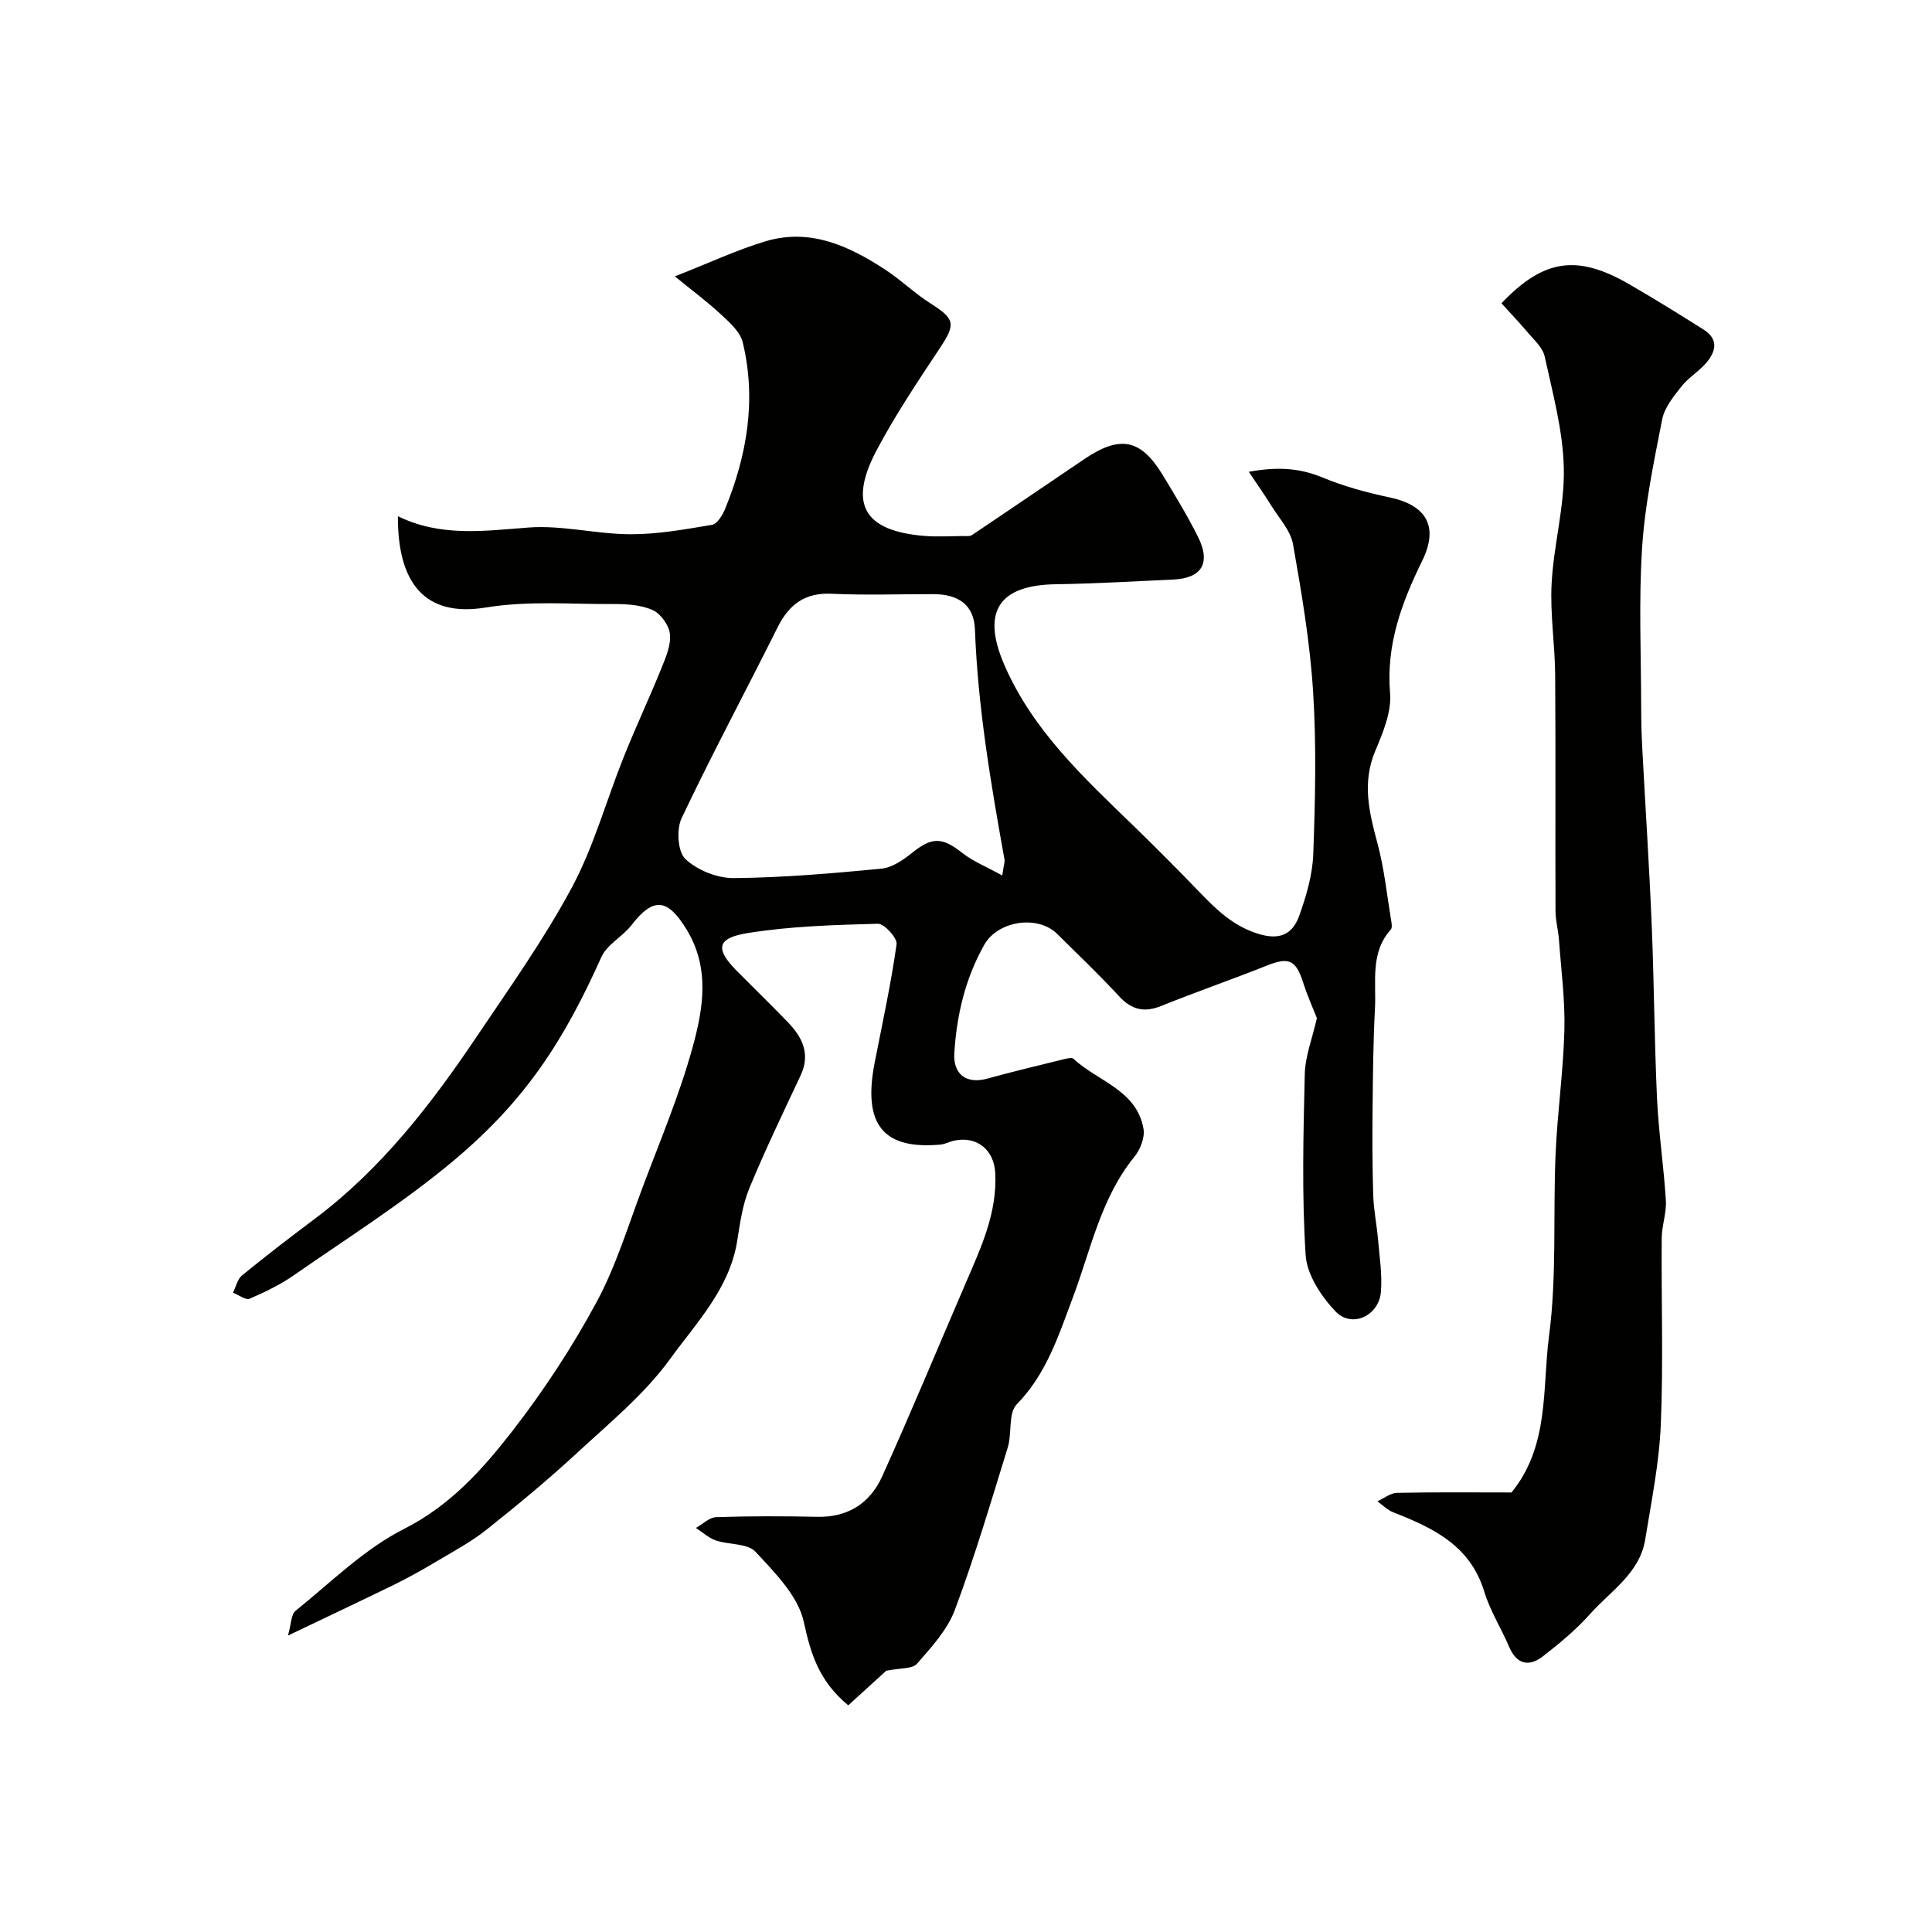 <svg enable-background="new 0 0 400 400" viewBox="0 0 400 400" xmlns="http://www.w3.org/2000/svg"><g fill="#010100"><path d="m59.62 338.63c.69-2.4.63-4.38 1.57-5.13 7.32-5.89 14.2-12.77 22.44-16.94 9.62-4.87 16.27-12.33 22.46-20.29 6.48-8.35 12.35-17.31 17.38-26.6 4.05-7.49 6.56-15.83 9.58-23.86 3.6-9.58 7.61-19.07 10.33-28.92 2.2-7.98 3.66-16.38-1.19-24.38-3.96-6.52-6.89-6.86-11.43-.99-1.86 2.4-5.08 4.02-6.26 6.64-7.81 17.4-15.69 29.64-30.55 42.11-10.35 8.68-21.89 15.95-33.01 23.69-2.85 1.99-6.05 3.55-9.25 4.92-.82.35-2.28-.79-3.45-1.24.61-1.21.91-2.8 1.87-3.58 4.94-4.04 10.01-7.93 15.12-11.76 13.71-10.3 24.02-23.63 33.46-37.67 6.82-10.14 13.96-20.17 19.72-30.91 4.55-8.49 7.13-18.03 10.74-27.03 2.48-6.2 5.33-12.25 7.83-18.44.9-2.23 1.97-4.74 1.72-6.99-.2-1.82-1.91-4.2-3.57-4.95-2.43-1.09-5.42-1.26-8.16-1.25-8.79.05-17.52-.72-26.4.72-12.61 2.05-18.25-5.03-18.19-18.91 8.8 4.34 17.82 3.05 27.03 2.35 6.96-.53 14.06 1.37 21.11 1.39 5.63.02 11.3-1.01 16.89-1.95 1.07-.18 2.17-1.98 2.7-3.26 4.57-11.15 6.53-22.67 3.66-34.54-.52-2.17-2.72-4.1-4.5-5.76-2.85-2.65-6-4.98-9.55-7.88 7.27-2.85 12.9-5.51 18.8-7.27 9.22-2.75 17.25.96 24.78 5.89 3.28 2.15 6.13 4.95 9.44 7.04 4.98 3.15 5.14 4.23 1.89 9.13-4.59 6.92-9.24 13.86-13.12 21.18-5.91 11.15-2.67 16.71 9.79 17.76 2.65.22 5.33.05 8 .03.66 0 1.47.11 1.95-.21 7.78-5.21 15.5-10.5 23.26-15.73 7.41-5 11.68-4.16 16.21 3.3 2.54 4.18 5.09 8.38 7.28 12.74 2.76 5.47.86 8.63-5.09 8.91-8.09.37-16.19.85-24.29.97-11.84.17-15.44 5.68-10.71 16.64 5.86 13.56 16.4 23.34 26.71 33.32 4.6 4.46 9.12 9.01 13.57 13.62 3.55 3.68 6.98 7.11 12.23 8.77 4.64 1.47 7.24.04 8.6-3.78 1.45-4.09 2.73-8.45 2.88-12.74.4-11.15.67-22.36-.03-33.48-.64-10.26-2.37-20.48-4.16-30.62-.5-2.83-2.86-5.35-4.47-7.95-1.33-2.16-2.8-4.22-4.69-7.06 5.87-1.07 10.46-.81 15.21 1.16 4.46 1.85 9.2 3.14 13.94 4.14 7.75 1.64 10.2 6.12 6.73 13.18-4.23 8.62-7.47 17.32-6.63 27.34.33 3.9-1.48 8.2-3.08 12-2.76 6.58-1.25 12.72.48 19.14 1.39 5.16 1.93 10.54 2.81 15.84.11.65.28 1.58-.05 1.96-4.34 4.83-2.99 10.81-3.29 16.4-.36 6.8-.42 13.62-.49 20.43-.06 6.07-.06 12.14.13 18.2.1 3.07.74 6.12 1 9.18.31 3.61.89 7.27.59 10.84-.42 4.95-6.02 7.55-9.37 4.05-2.98-3.11-5.95-7.62-6.21-11.69-.8-12.45-.48-24.98-.18-37.47.09-3.7 1.55-7.36 2.51-11.59-.68-1.74-1.93-4.5-2.85-7.37-1.51-4.7-2.95-5.32-7.53-3.5-7.22 2.88-14.58 5.42-21.79 8.33-3.56 1.44-6.17.85-8.78-1.98-4.11-4.45-8.51-8.65-12.82-12.91-4.06-4.01-12.3-2.71-15.1 2.25-3.93 6.98-5.71 14.53-6.2 22.44-.27 4.42 2.56 6.45 6.81 5.27 5.29-1.46 10.63-2.73 15.95-4.04.62-.15 1.57-.38 1.9-.08 5.03 4.69 13.12 6.46 14.51 14.53.31 1.79-.67 4.27-1.88 5.76-6.98 8.58-9.03 19.27-12.77 29.21-2.96 7.86-5.44 15.76-11.61 22.07-1.77 1.82-.94 5.97-1.84 8.89-3.48 11.28-6.83 22.62-10.96 33.66-1.55 4.14-4.86 7.73-7.85 11.15-.96 1.09-3.45.85-6.36 1.44-1.95 1.77-5.08 4.62-7.86 7.16-6.11-5.06-7.78-10.73-9.21-17.3-1.17-5.35-6-10.19-10.01-14.51-1.65-1.77-5.48-1.4-8.2-2.33-1.49-.51-2.75-1.71-4.12-2.59 1.4-.78 2.78-2.18 4.2-2.23 6.99-.23 14-.22 20.99-.07 6.37.13 10.9-2.9 13.37-8.36 6.02-13.32 11.61-26.83 17.4-40.26 3.11-7.21 6.42-14.33 6.02-22.51-.24-4.84-3.76-7.77-8.53-6.75-.94.2-1.84.72-2.79.81-11.94 1.1-16.16-4.2-13.64-17.02 1.6-8.14 3.37-16.26 4.53-24.46.18-1.28-2.55-4.27-3.87-4.24-9.03.25-18.13.5-27.02 1.94-6.41 1.04-6.67 3.31-2.17 7.85 3.52 3.55 7.12 7.03 10.58 10.63 2.98 3.1 4.68 6.55 2.62 10.96-3.64 7.77-7.38 15.51-10.65 23.44-1.4 3.4-1.91 7.22-2.5 10.9-1.59 9.86-8.45 16.89-13.88 24.39-5.29 7.29-12.53 13.23-19.23 19.42-6.01 5.56-12.34 10.8-18.75 15.9-3.14 2.5-6.73 4.43-10.2 6.49-2.94 1.75-5.94 3.44-9.01 4.95-6.93 3.38-13.89 6.66-21.93 10.51zm147.89-157.37c.34-2.34.54-2.85.46-3.3-2.84-15.78-5.52-31.56-6.12-47.64-.19-5.14-3.47-7.3-8.63-7.31-6.99-.01-14 .25-20.98-.08-5.59-.27-8.87 2.19-11.26 6.98-6.58 13.19-13.56 26.19-19.87 39.51-1.09 2.3-.8 6.93.79 8.43 2.46 2.32 6.61 3.98 10.02 3.95 10.2-.09 20.4-.98 30.56-1.95 2.21-.21 4.5-1.79 6.33-3.26 4.14-3.33 6.24-3.3 10.38-.03 2.25 1.78 5.05 2.89 8.32 4.7z"/><path d="m310.86 62.79c8.76-9.2 15.69-10.14 26.4-3.97 5.22 3.01 10.34 6.19 15.44 9.41 3.26 2.06 2.53 4.67.43 7.04-1.52 1.72-3.62 2.97-5.02 4.76-1.62 2.06-3.49 4.35-3.97 6.79-1.73 8.8-3.58 17.66-4.16 26.57-.71 11.01-.21 22.1-.19 33.15 0 2.82.08 5.64.23 8.46.64 12.19 1.45 24.38 1.95 36.58.5 11.95.55 23.93 1.1 35.88.33 7.04 1.4 14.05 1.83 21.09.16 2.56-.84 5.18-.86 7.78-.1 12.88.35 25.78-.19 38.63-.33 7.96-1.95 15.89-3.23 23.79-1.14 6.98-7.14 10.62-11.39 15.39-2.89 3.24-6.3 6.08-9.74 8.75-2.87 2.23-5.44 1.8-7.03-1.92-1.66-3.87-3.97-7.51-5.18-11.5-2.91-9.52-10.6-13.14-18.84-16.37-1.2-.47-2.19-1.5-3.27-2.27 1.36-.61 2.71-1.73 4.09-1.75 7.99-.17 15.98-.08 23.68-.08 7.9-9.69 6.34-21.54 7.77-32.39 1.64-12.42.81-25.16 1.36-37.74.37-8.55 1.6-17.06 1.82-25.61.16-6.24-.68-12.5-1.13-18.75-.14-1.95-.7-3.89-.71-5.84-.06-16.33.05-32.66-.07-48.98-.05-6.32-1.08-12.66-.73-18.95.43-7.99 2.71-15.95 2.52-23.88-.18-7.72-2.29-15.42-3.96-23.05-.41-1.9-2.3-3.52-3.65-5.15-1.69-1.99-3.5-3.88-5.3-5.87z"/></g></svg>